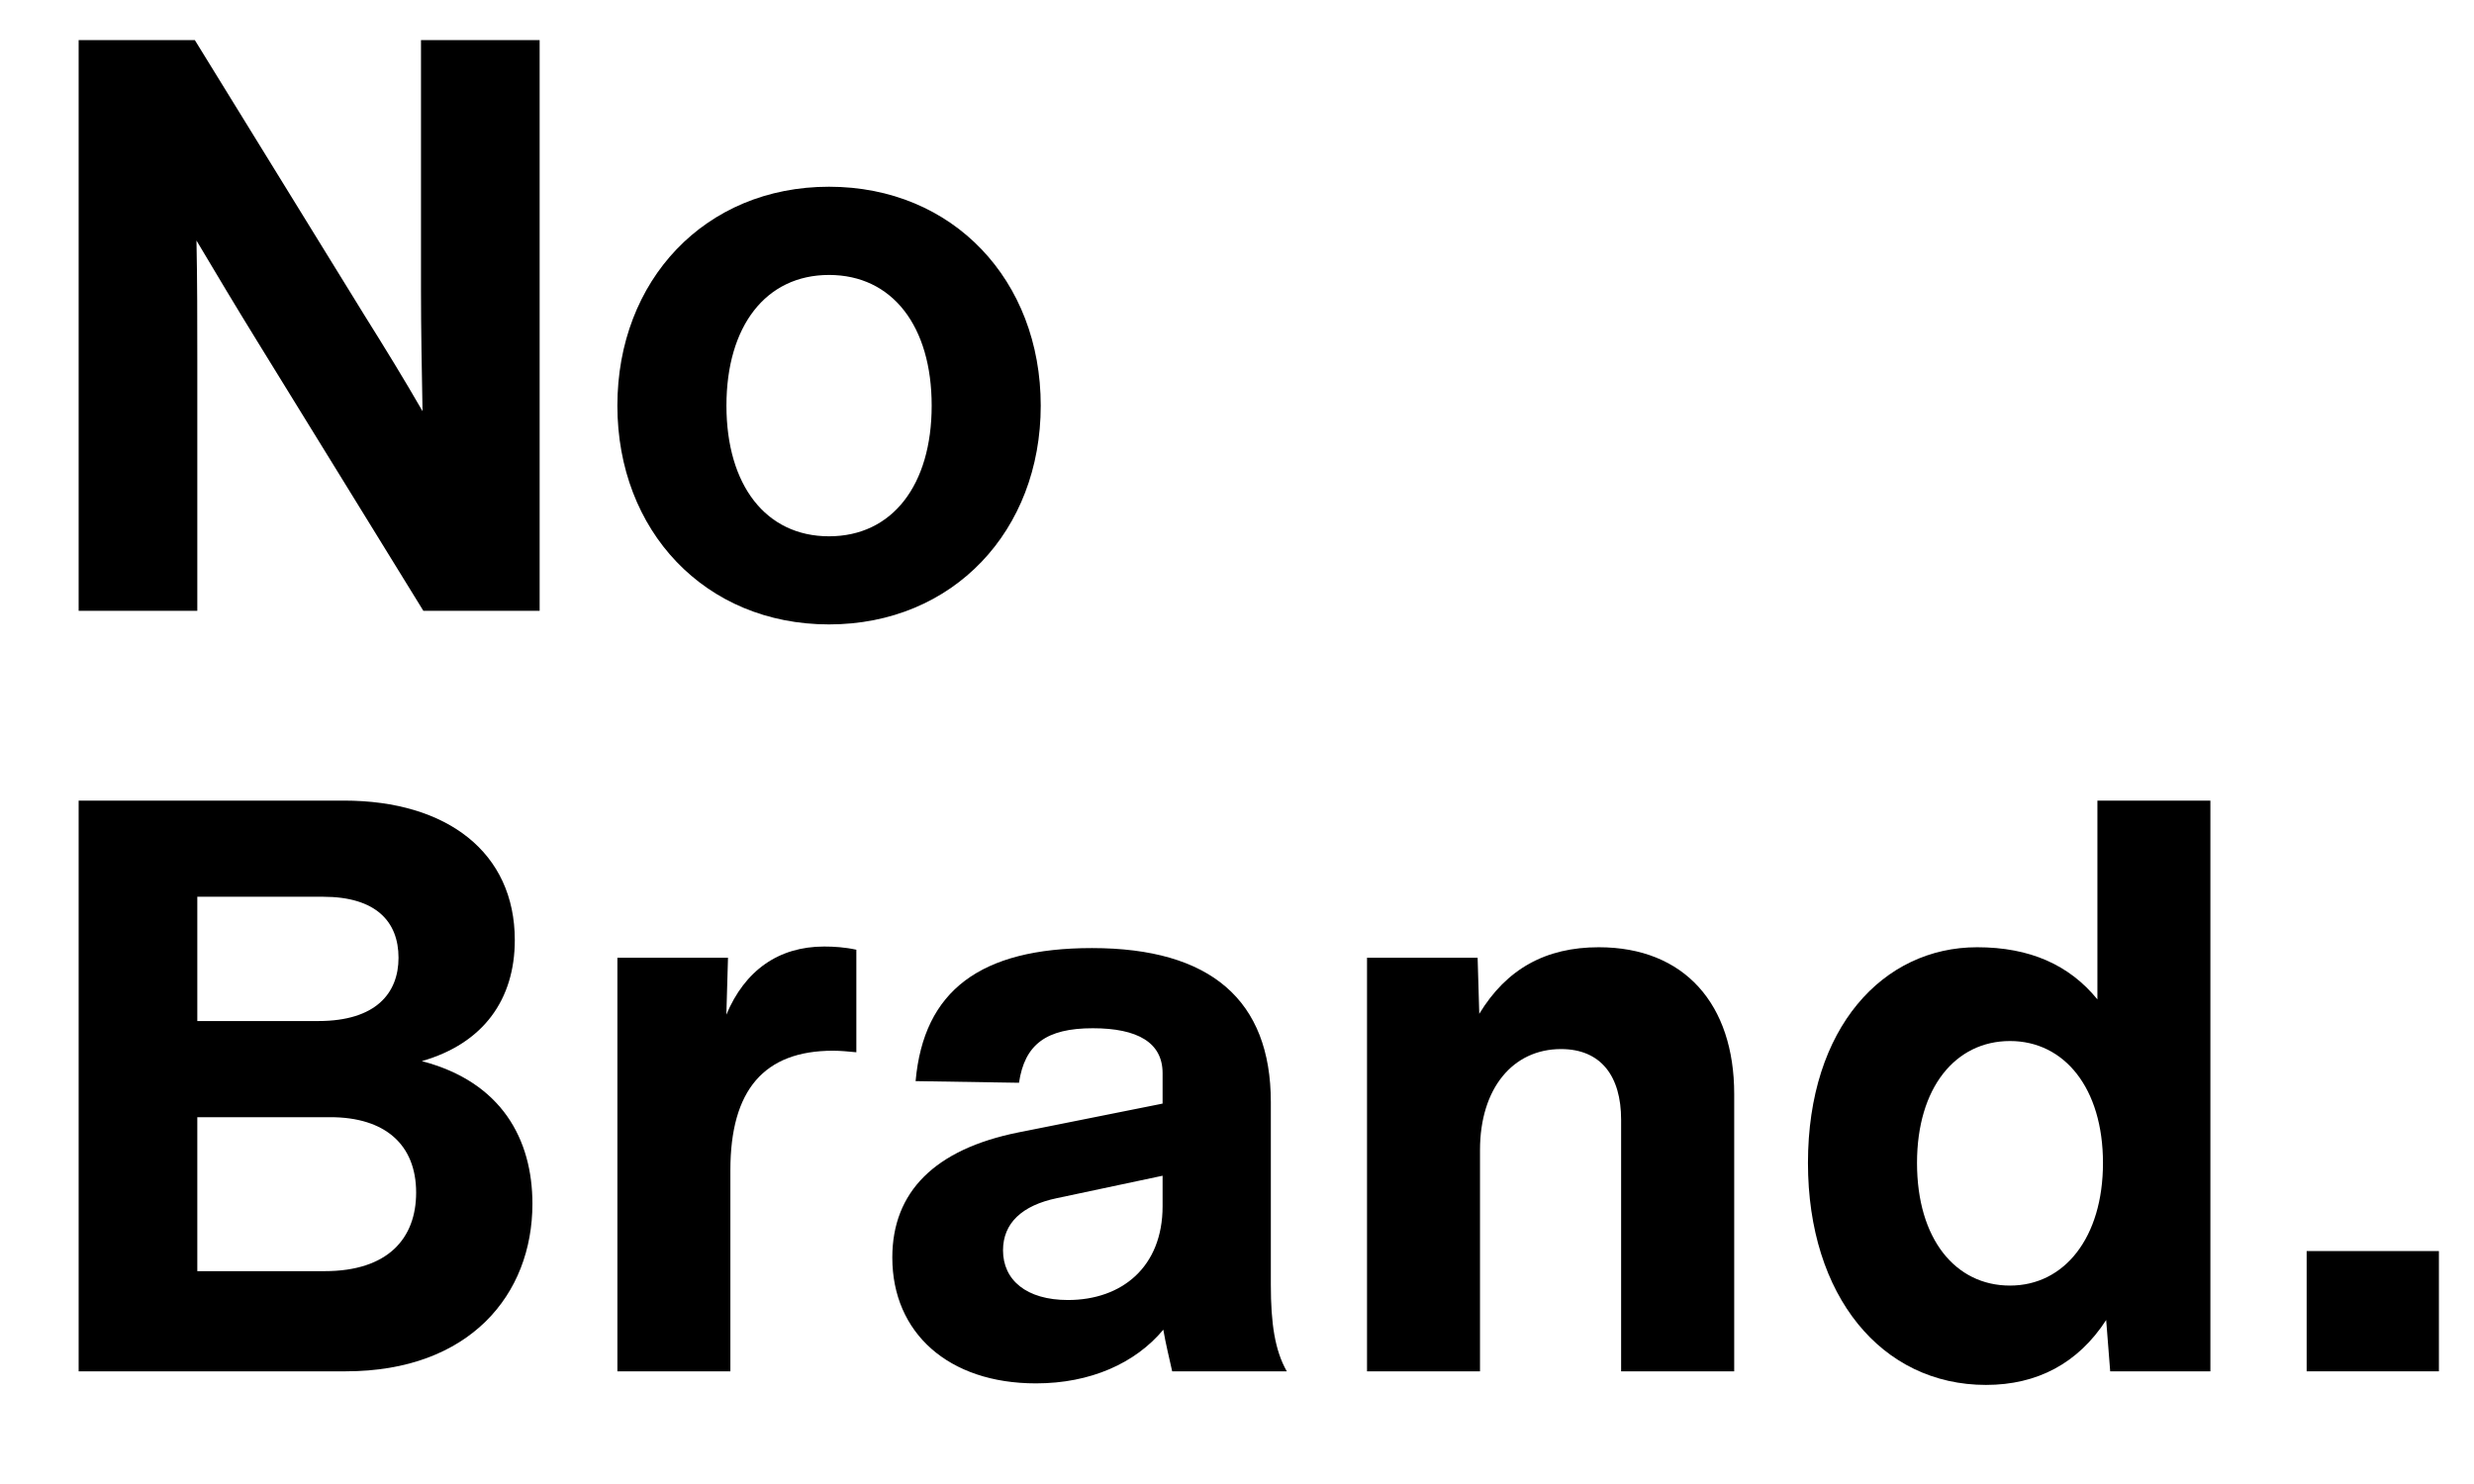 <svg version="1.0" preserveAspectRatio="xMidYMid meet" height="300" viewBox="0 0 375 225" zoomAndPan="magnify" width="500" xmlns:xlink="http://www.w3.org/1999/xlink" xmlns="http://www.w3.org/2000/svg"><defs><g></g></defs><g fill-opacity="1" fill="#000000"><g transform="translate(4.015, 92.609)"><g><path d="M 59.797 -48.609 C 59.797 -42.531 59.922 -36.344 60.031 -30.266 C 57.234 -35.125 54.328 -39.859 51.281 -44.719 L 25.516 -86.531 L 7.906 -86.531 L 7.906 0 L 25.891 0 L 25.891 -37.922 C 25.891 -43.875 25.891 -50.078 25.766 -56.141 C 28.797 -51.047 31.844 -45.938 35 -40.828 L 60.156 0 L 77.781 0 L 77.781 -86.531 L 59.797 -86.531 Z M 59.797 -48.609"></path></g></g></g><g fill-opacity="1" fill="#000000"><g transform="translate(89.689, 92.609)"><g><path d="M 35.969 2.062 C 54.812 2.062 68.062 -12.156 68.062 -31.109 C 68.062 -50.078 54.812 -64.297 35.969 -64.297 C 17.141 -64.297 3.891 -50.078 3.891 -31.109 C 3.891 -12.156 17.141 2.062 35.969 2.062 Z M 35.969 -11.297 C 26.375 -11.297 20.422 -19.078 20.422 -31.109 C 20.422 -43.141 26.375 -50.922 35.969 -50.922 C 45.578 -50.922 51.531 -43.141 51.531 -31.109 C 51.531 -19.078 45.578 -11.297 35.969 -11.297 Z M 35.969 -11.297"></path></g></g></g><g fill-opacity="1" fill="#000000"><g transform="translate(4.015, 207.916)"><g><path d="M 59.922 -47.031 C 69.266 -49.703 74.016 -56.391 74.016 -65.391 C 74.016 -78.625 63.797 -86.531 48.125 -86.531 L 7.906 -86.531 L 7.906 0 L 48.375 0 C 67.203 0 76.688 -11.672 76.688 -25.406 C 76.688 -35.125 72.062 -43.875 59.922 -47.031 Z M 44.969 -71.953 C 52.984 -71.953 56.391 -68.172 56.391 -62.703 C 56.391 -57.359 52.984 -53.109 44.234 -53.109 L 25.891 -53.109 L 25.891 -71.953 Z M 25.891 -15.188 L 25.891 -38.531 L 46.062 -38.531 C 54.328 -38.531 59.062 -34.391 59.062 -27.094 C 59.062 -20.172 54.812 -15.188 45.203 -15.188 Z M 25.891 -15.188"></path></g></g></g><g fill-opacity="1" fill="#000000"><g transform="translate(86.286, 207.916)"><g><path d="M 38.641 -64.406 C 31.719 -64.406 26.609 -60.766 23.812 -54.078 L 24.062 -62.703 L 7.297 -62.703 L 7.297 0 L 24.422 0 L 24.422 -30.5 C 24.422 -42.656 29.531 -48.609 39.984 -48.609 C 41.203 -48.609 42.297 -48.484 43.516 -48.375 L 43.516 -63.922 C 41.812 -64.297 40.109 -64.406 38.641 -64.406 Z M 38.641 -64.406"></path></g></g></g><g fill-opacity="1" fill="#000000"><g transform="translate(132.222, 207.916)"><g><path d="M 62.828 0 C 61.016 -3.156 60.406 -7.297 60.406 -13.125 L 60.406 -40.828 C 60.406 -56.266 51.281 -64.172 33.297 -64.172 C 16.406 -64.172 7.781 -57.734 6.562 -44 L 22.234 -43.75 C 23.094 -49.578 26.375 -52.016 33.422 -52.016 C 40.234 -52.016 44 -49.828 44 -45.203 L 44 -40.594 L 22.125 -36.219 C 9.484 -33.672 3.031 -27.219 3.031 -17.25 C 3.031 -5.828 11.547 1.828 24.797 1.828 C 33.062 1.828 39.859 -1.219 44.109 -6.312 C 44.484 -4.125 44.969 -2.188 45.453 0 Z M 29.656 -10.812 C 23.328 -10.812 19.812 -13.859 19.812 -18.344 C 19.812 -22.484 22.719 -25.156 27.953 -26.25 L 44 -29.656 L 44 -25.031 C 44 -15.797 37.797 -10.812 29.656 -10.812 Z M 29.656 -10.812"></path></g></g></g><g fill-opacity="1" fill="#000000"><g transform="translate(199.911, 207.916)"><g><path d="M 42.422 -64.297 C 34.391 -64.297 28.438 -61.016 24.312 -54.203 L 24.062 -62.703 L 7.297 -62.703 L 7.297 0 L 24.422 0 L 24.422 -33.547 C 24.422 -42.906 29.406 -48.859 36.703 -48.859 C 42.781 -48.859 45.812 -44.719 45.812 -38.156 L 45.812 0 L 62.953 0 L 62.953 -42.047 C 62.953 -55.656 55.422 -64.297 42.422 -64.297 Z M 42.422 -64.297"></path></g></g></g><g fill-opacity="1" fill="#000000"><g transform="translate(270.152, 207.916)"><g><path d="M 47.766 -56.391 C 43.516 -61.609 37.547 -64.297 29.531 -64.297 C 15.312 -64.297 3.891 -52.141 3.891 -31.594 C 3.891 -11.422 15.062 2.062 30.875 2.062 C 38.641 2.062 44.844 -1.219 49.094 -7.781 L 49.703 0 L 64.891 0 L 64.891 -86.531 L 47.766 -86.531 Z M 34.516 -13 C 26.25 -13 20.422 -20.047 20.422 -31.594 C 20.422 -43.016 26.25 -50.078 34.516 -50.078 C 42.781 -50.078 48.609 -42.906 48.609 -31.594 C 48.609 -20.297 42.781 -13 34.516 -13 Z M 34.516 -13"></path></g></g></g><g fill-opacity="1" fill="#000000"><g transform="translate(342.337, 207.916)"><g><path d="M 27.344 0 L 27.344 -18.234 L 7.297 -18.234 L 7.297 0 Z M 27.344 0"></path></g></g></g></svg>